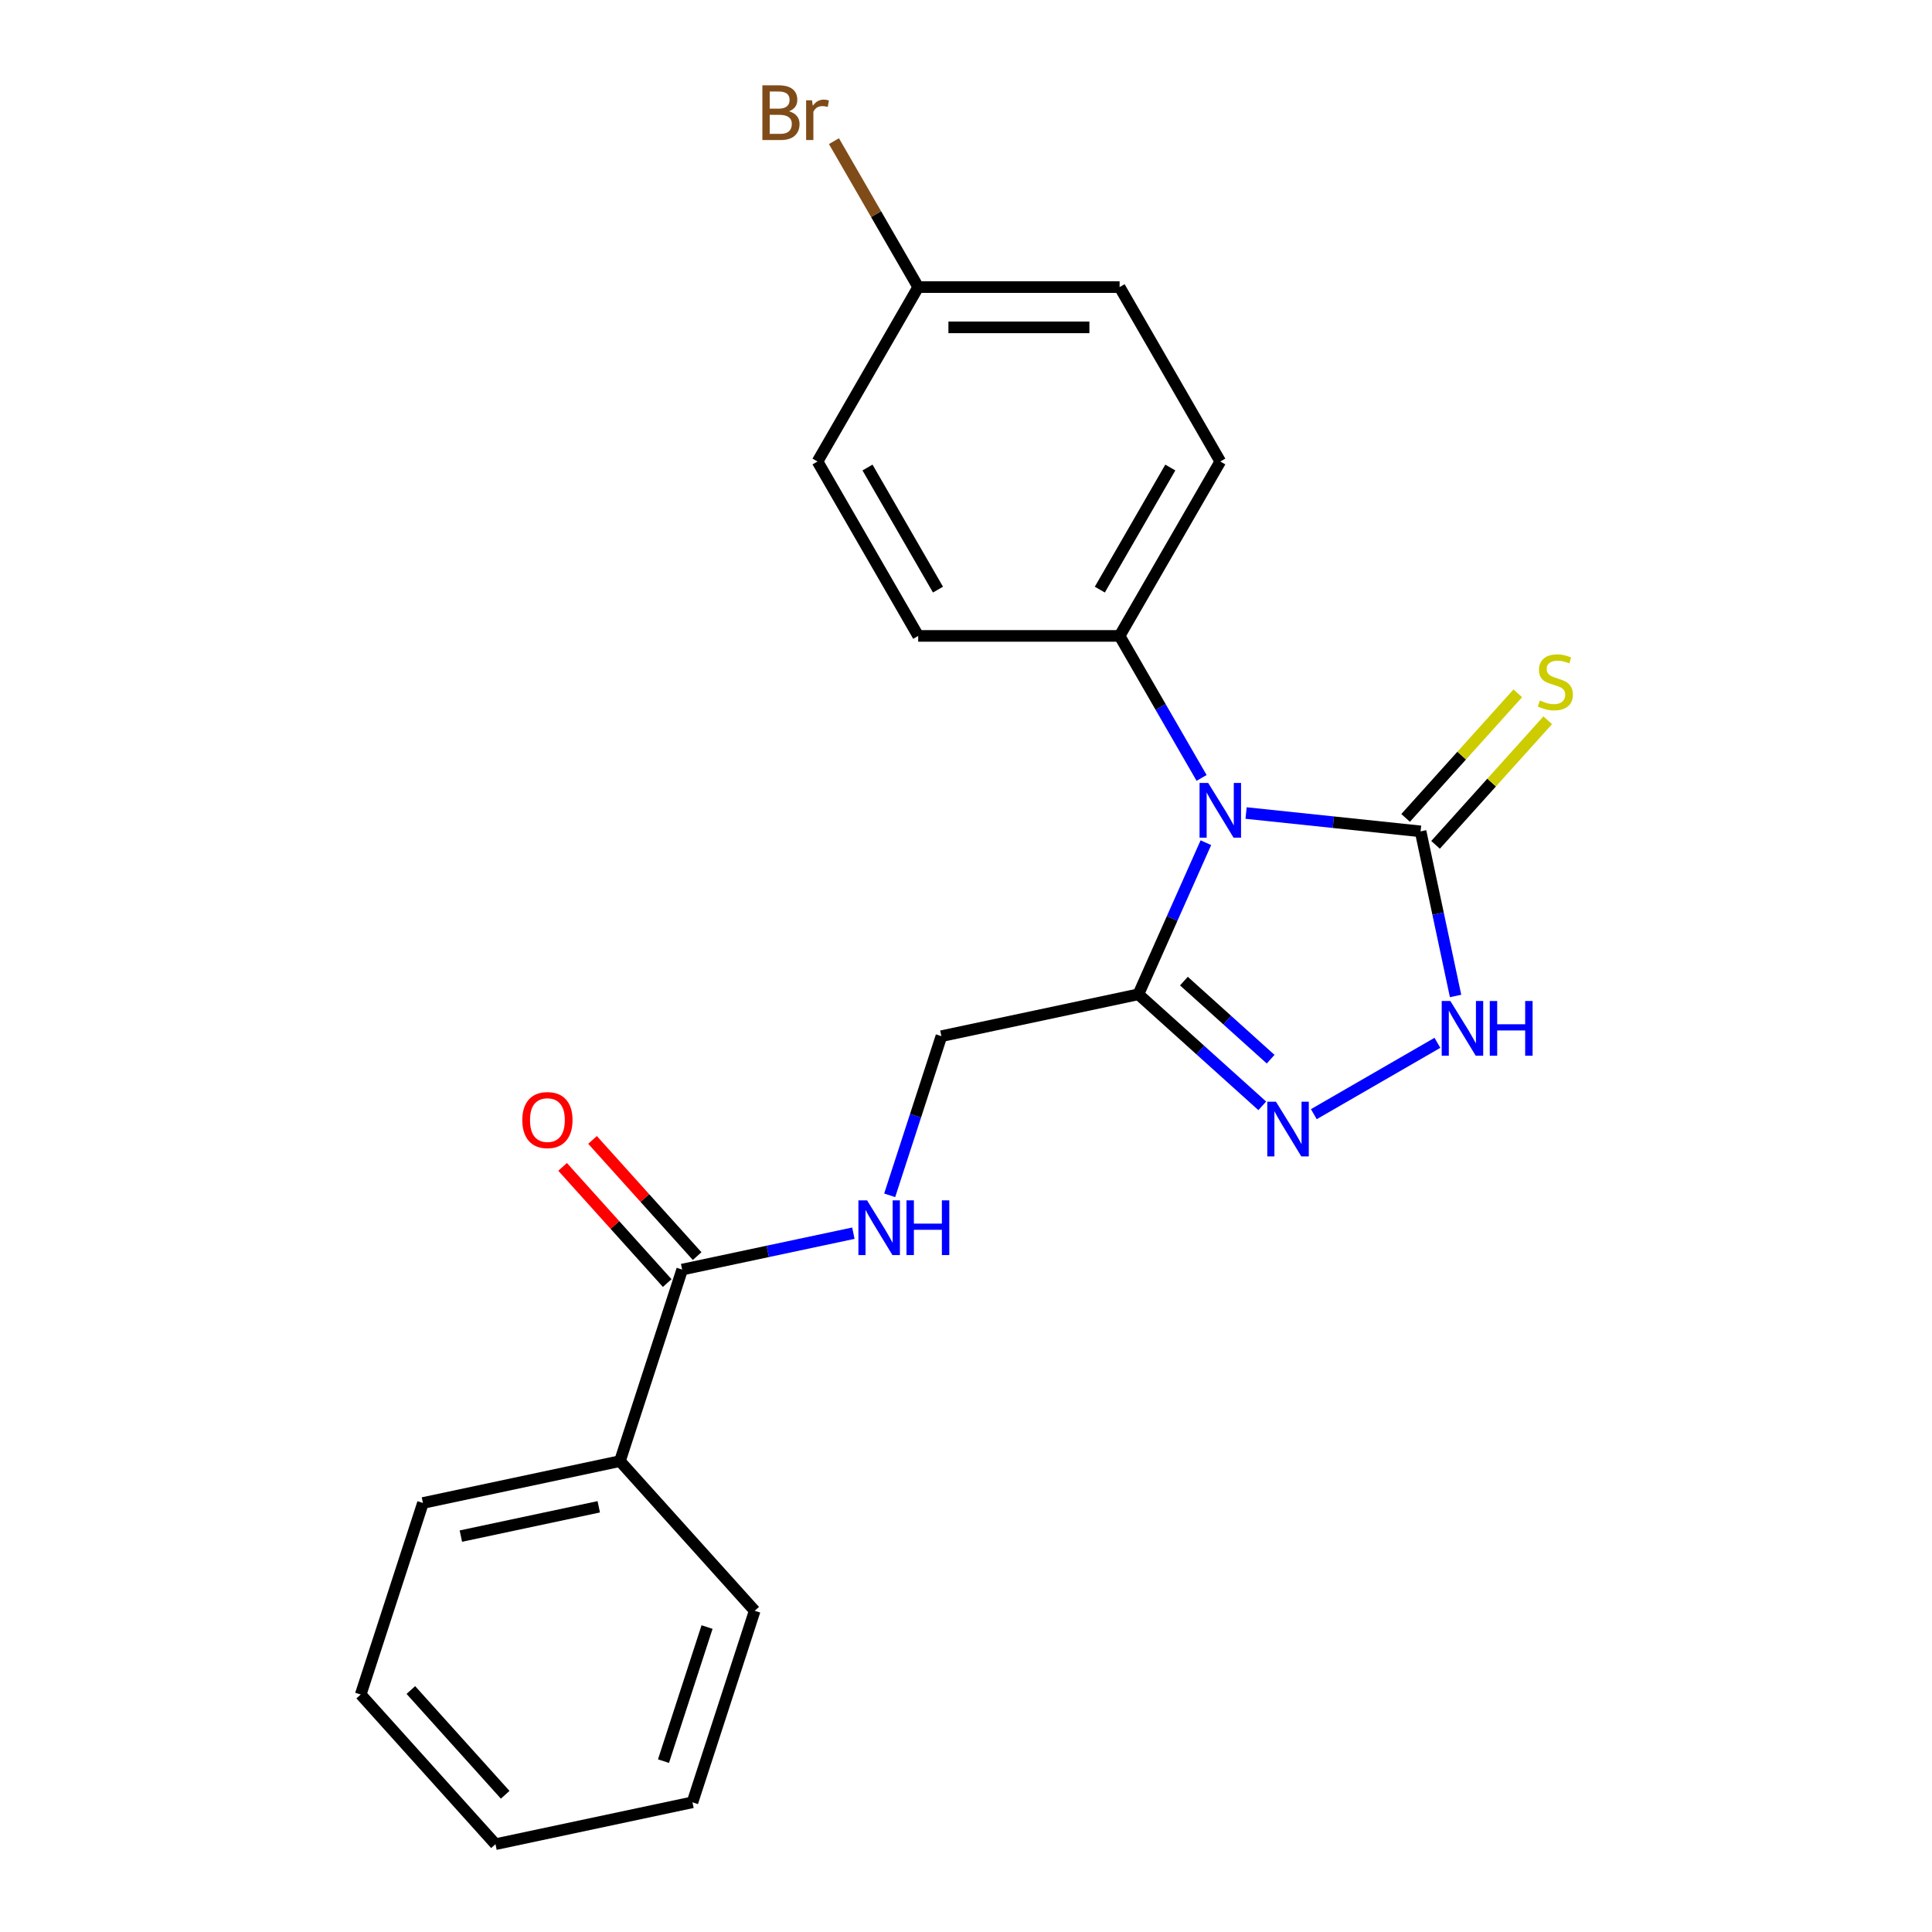 <?xml version='1.0' encoding='iso-8859-1'?>
<svg version='1.1' baseProfile='full'
              xmlns='http://www.w3.org/2000/svg'
                      xmlns:rdkit='http://www.rdkit.org/xml'
                      xmlns:xlink='http://www.w3.org/1999/xlink'
                  xml:space='preserve'
width='1000px' height='1000px' viewBox='0 0 1000 1000'>
<!-- END OF HEADER -->
<rect style='opacity:1.0;fill:#FFFFFF;stroke:none' width='1000' height='1000' x='0' y='0'> </rect>
<path class='bond-0' d='M 644.97,420.824 L 690.131,425.571' style='fill:none;fill-rule:evenodd;stroke:#0000FF;stroke-width:6px;stroke-linecap:butt;stroke-linejoin:miter;stroke-opacity:1' />
<path class='bond-0' d='M 690.131,425.571 L 735.292,430.317' style='fill:none;fill-rule:evenodd;stroke:#000000;stroke-width:6px;stroke-linecap:butt;stroke-linejoin:miter;stroke-opacity:1' />
<path class='bond-1' d='M 624.159,436.187 L 606.692,475.418' style='fill:none;fill-rule:evenodd;stroke:#0000FF;stroke-width:6px;stroke-linecap:butt;stroke-linejoin:miter;stroke-opacity:1' />
<path class='bond-1' d='M 606.692,475.418 L 589.226,514.649' style='fill:none;fill-rule:evenodd;stroke:#000000;stroke-width:6px;stroke-linecap:butt;stroke-linejoin:miter;stroke-opacity:1' />
<path class='bond-5' d='M 621.944,402.655 L 600.724,365.901' style='fill:none;fill-rule:evenodd;stroke:#0000FF;stroke-width:6px;stroke-linecap:butt;stroke-linejoin:miter;stroke-opacity:1' />
<path class='bond-5' d='M 600.724,365.901 L 579.504,329.147' style='fill:none;fill-rule:evenodd;stroke:#000000;stroke-width:6px;stroke-linecap:butt;stroke-linejoin:miter;stroke-opacity:1' />
<path class='bond-3' d='M 735.292,430.317 L 744.347,472.915' style='fill:none;fill-rule:evenodd;stroke:#000000;stroke-width:6px;stroke-linecap:butt;stroke-linejoin:miter;stroke-opacity:1' />
<path class='bond-3' d='M 744.347,472.915 L 753.401,515.513' style='fill:none;fill-rule:evenodd;stroke:#0000FF;stroke-width:6px;stroke-linecap:butt;stroke-linejoin:miter;stroke-opacity:1' />
<path class='bond-7' d='M 743.039,437.292 L 772.071,405.049' style='fill:none;fill-rule:evenodd;stroke:#000000;stroke-width:6px;stroke-linecap:butt;stroke-linejoin:miter;stroke-opacity:1' />
<path class='bond-7' d='M 772.071,405.049 L 801.103,372.806' style='fill:none;fill-rule:evenodd;stroke:#CCCC00;stroke-width:6px;stroke-linecap:butt;stroke-linejoin:miter;stroke-opacity:1' />
<path class='bond-7' d='M 727.546,423.342 L 756.578,391.099' style='fill:none;fill-rule:evenodd;stroke:#000000;stroke-width:6px;stroke-linecap:butt;stroke-linejoin:miter;stroke-opacity:1' />
<path class='bond-7' d='M 756.578,391.099 L 785.61,358.856' style='fill:none;fill-rule:evenodd;stroke:#CCCC00;stroke-width:6px;stroke-linecap:butt;stroke-linejoin:miter;stroke-opacity:1' />
<path class='bond-2' d='M 589.226,514.649 L 621.285,543.516' style='fill:none;fill-rule:evenodd;stroke:#000000;stroke-width:6px;stroke-linecap:butt;stroke-linejoin:miter;stroke-opacity:1' />
<path class='bond-2' d='M 621.285,543.516 L 653.345,572.382' style='fill:none;fill-rule:evenodd;stroke:#0000FF;stroke-width:6px;stroke-linecap:butt;stroke-linejoin:miter;stroke-opacity:1' />
<path class='bond-2' d='M 612.793,507.816 L 635.235,528.023' style='fill:none;fill-rule:evenodd;stroke:#000000;stroke-width:6px;stroke-linecap:butt;stroke-linejoin:miter;stroke-opacity:1' />
<path class='bond-2' d='M 635.235,528.023 L 657.677,548.229' style='fill:none;fill-rule:evenodd;stroke:#0000FF;stroke-width:6px;stroke-linecap:butt;stroke-linejoin:miter;stroke-opacity:1' />
<path class='bond-8' d='M 589.226,514.649 L 487.264,536.322' style='fill:none;fill-rule:evenodd;stroke:#000000;stroke-width:6px;stroke-linecap:butt;stroke-linejoin:miter;stroke-opacity:1' />
<path class='bond-22' d='M 680.037,576.694 L 744.004,539.762' style='fill:none;fill-rule:evenodd;stroke:#0000FF;stroke-width:6px;stroke-linecap:butt;stroke-linejoin:miter;stroke-opacity:1' />
<path class='bond-4' d='M 353.09,657.132 L 397.398,647.714' style='fill:none;fill-rule:evenodd;stroke:#000000;stroke-width:6px;stroke-linecap:butt;stroke-linejoin:miter;stroke-opacity:1' />
<path class='bond-4' d='M 397.398,647.714 L 441.706,638.296' style='fill:none;fill-rule:evenodd;stroke:#0000FF;stroke-width:6px;stroke-linecap:butt;stroke-linejoin:miter;stroke-opacity:1' />
<path class='bond-9' d='M 360.837,650.157 L 333.765,620.091' style='fill:none;fill-rule:evenodd;stroke:#000000;stroke-width:6px;stroke-linecap:butt;stroke-linejoin:miter;stroke-opacity:1' />
<path class='bond-9' d='M 333.765,620.091 L 306.693,590.024' style='fill:none;fill-rule:evenodd;stroke:#FF0000;stroke-width:6px;stroke-linecap:butt;stroke-linejoin:miter;stroke-opacity:1' />
<path class='bond-9' d='M 345.344,664.107 L 318.272,634.041' style='fill:none;fill-rule:evenodd;stroke:#000000;stroke-width:6px;stroke-linecap:butt;stroke-linejoin:miter;stroke-opacity:1' />
<path class='bond-9' d='M 318.272,634.041 L 291.2,603.974' style='fill:none;fill-rule:evenodd;stroke:#FF0000;stroke-width:6px;stroke-linecap:butt;stroke-linejoin:miter;stroke-opacity:1' />
<path class='bond-10' d='M 353.09,657.132 L 320.878,756.27' style='fill:none;fill-rule:evenodd;stroke:#000000;stroke-width:6px;stroke-linecap:butt;stroke-linejoin:miter;stroke-opacity:1' />
<path class='bond-11' d='M 579.504,329.147 L 631.624,238.873' style='fill:none;fill-rule:evenodd;stroke:#000000;stroke-width:6px;stroke-linecap:butt;stroke-linejoin:miter;stroke-opacity:1' />
<path class='bond-11' d='M 569.267,305.182 L 605.751,241.99' style='fill:none;fill-rule:evenodd;stroke:#000000;stroke-width:6px;stroke-linecap:butt;stroke-linejoin:miter;stroke-opacity:1' />
<path class='bond-12' d='M 579.504,329.147 L 475.264,329.147' style='fill:none;fill-rule:evenodd;stroke:#000000;stroke-width:6px;stroke-linecap:butt;stroke-linejoin:miter;stroke-opacity:1' />
<path class='bond-6' d='M 460.5,618.693 L 473.882,577.508' style='fill:none;fill-rule:evenodd;stroke:#0000FF;stroke-width:6px;stroke-linecap:butt;stroke-linejoin:miter;stroke-opacity:1' />
<path class='bond-6' d='M 473.882,577.508 L 487.264,536.322' style='fill:none;fill-rule:evenodd;stroke:#000000;stroke-width:6px;stroke-linecap:butt;stroke-linejoin:miter;stroke-opacity:1' />
<path class='bond-17' d='M 320.878,756.27 L 218.917,777.943' style='fill:none;fill-rule:evenodd;stroke:#000000;stroke-width:6px;stroke-linecap:butt;stroke-linejoin:miter;stroke-opacity:1' />
<path class='bond-17' d='M 309.919,779.913 L 238.546,795.084' style='fill:none;fill-rule:evenodd;stroke:#000000;stroke-width:6px;stroke-linecap:butt;stroke-linejoin:miter;stroke-opacity:1' />
<path class='bond-18' d='M 320.878,756.27 L 390.628,833.735' style='fill:none;fill-rule:evenodd;stroke:#000000;stroke-width:6px;stroke-linecap:butt;stroke-linejoin:miter;stroke-opacity:1' />
<path class='bond-14' d='M 631.624,238.873 L 579.504,148.599' style='fill:none;fill-rule:evenodd;stroke:#000000;stroke-width:6px;stroke-linecap:butt;stroke-linejoin:miter;stroke-opacity:1' />
<path class='bond-15' d='M 475.264,329.147 L 423.144,238.873' style='fill:none;fill-rule:evenodd;stroke:#000000;stroke-width:6px;stroke-linecap:butt;stroke-linejoin:miter;stroke-opacity:1' />
<path class='bond-15' d='M 485.501,305.182 L 449.017,241.99' style='fill:none;fill-rule:evenodd;stroke:#000000;stroke-width:6px;stroke-linecap:butt;stroke-linejoin:miter;stroke-opacity:1' />
<path class='bond-13' d='M 475.264,148.599 L 423.144,238.873' style='fill:none;fill-rule:evenodd;stroke:#000000;stroke-width:6px;stroke-linecap:butt;stroke-linejoin:miter;stroke-opacity:1' />
<path class='bond-16' d='M 475.264,148.599 L 453.457,110.828' style='fill:none;fill-rule:evenodd;stroke:#000000;stroke-width:6px;stroke-linecap:butt;stroke-linejoin:miter;stroke-opacity:1' />
<path class='bond-16' d='M 453.457,110.828 L 431.65,73.058' style='fill:none;fill-rule:evenodd;stroke:#7F4C19;stroke-width:6px;stroke-linecap:butt;stroke-linejoin:miter;stroke-opacity:1' />
<path class='bond-23' d='M 475.264,148.599 L 579.504,148.599' style='fill:none;fill-rule:evenodd;stroke:#000000;stroke-width:6px;stroke-linecap:butt;stroke-linejoin:miter;stroke-opacity:1' />
<path class='bond-23' d='M 490.9,169.447 L 563.868,169.447' style='fill:none;fill-rule:evenodd;stroke:#000000;stroke-width:6px;stroke-linecap:butt;stroke-linejoin:miter;stroke-opacity:1' />
<path class='bond-19' d='M 218.917,777.943 L 186.705,877.08' style='fill:none;fill-rule:evenodd;stroke:#000000;stroke-width:6px;stroke-linecap:butt;stroke-linejoin:miter;stroke-opacity:1' />
<path class='bond-20' d='M 390.628,833.735 L 358.417,932.873' style='fill:none;fill-rule:evenodd;stroke:#000000;stroke-width:6px;stroke-linecap:butt;stroke-linejoin:miter;stroke-opacity:1' />
<path class='bond-20' d='M 365.969,842.163 L 343.421,911.56' style='fill:none;fill-rule:evenodd;stroke:#000000;stroke-width:6px;stroke-linecap:butt;stroke-linejoin:miter;stroke-opacity:1' />
<path class='bond-24' d='M 186.705,877.08 L 256.455,954.545' style='fill:none;fill-rule:evenodd;stroke:#000000;stroke-width:6px;stroke-linecap:butt;stroke-linejoin:miter;stroke-opacity:1' />
<path class='bond-24' d='M 212.66,874.75 L 261.485,928.976' style='fill:none;fill-rule:evenodd;stroke:#000000;stroke-width:6px;stroke-linecap:butt;stroke-linejoin:miter;stroke-opacity:1' />
<path class='bond-21' d='M 358.417,932.873 L 256.455,954.545' style='fill:none;fill-rule:evenodd;stroke:#000000;stroke-width:6px;stroke-linecap:butt;stroke-linejoin:miter;stroke-opacity:1' />
<path  class='atom-0' d='M 625.364 405.261
L 634.644 420.261
Q 635.564 421.741, 637.044 424.421
Q 638.524 427.101, 638.604 427.261
L 638.604 405.261
L 642.364 405.261
L 642.364 433.581
L 638.484 433.581
L 628.524 417.181
Q 627.364 415.261, 626.124 413.061
Q 624.924 410.861, 624.564 410.181
L 624.564 433.581
L 620.884 433.581
L 620.884 405.261
L 625.364 405.261
' fill='#0000FF'/>
<path  class='atom-3' d='M 660.431 570.239
L 669.711 585.239
Q 670.631 586.719, 672.111 589.399
Q 673.591 592.079, 673.671 592.239
L 673.671 570.239
L 677.431 570.239
L 677.431 598.559
L 673.551 598.559
L 663.591 582.159
Q 662.431 580.239, 661.191 578.039
Q 659.991 575.839, 659.631 575.159
L 659.631 598.559
L 655.951 598.559
L 655.951 570.239
L 660.431 570.239
' fill='#0000FF'/>
<path  class='atom-4' d='M 750.705 518.119
L 759.985 533.119
Q 760.905 534.599, 762.385 537.279
Q 763.865 539.959, 763.945 540.119
L 763.945 518.119
L 767.705 518.119
L 767.705 546.439
L 763.825 546.439
L 753.865 530.039
Q 752.705 528.119, 751.465 525.919
Q 750.265 523.719, 749.905 523.039
L 749.905 546.439
L 746.225 546.439
L 746.225 518.119
L 750.705 518.119
' fill='#0000FF'/>
<path  class='atom-4' d='M 771.105 518.119
L 774.945 518.119
L 774.945 530.159
L 789.425 530.159
L 789.425 518.119
L 793.265 518.119
L 793.265 546.439
L 789.425 546.439
L 789.425 533.359
L 774.945 533.359
L 774.945 546.439
L 771.105 546.439
L 771.105 518.119
' fill='#0000FF'/>
<path  class='atom-7' d='M 448.792 621.299
L 458.072 636.299
Q 458.992 637.779, 460.472 640.459
Q 461.952 643.139, 462.032 643.299
L 462.032 621.299
L 465.792 621.299
L 465.792 649.619
L 461.912 649.619
L 451.952 633.219
Q 450.792 631.299, 449.552 629.099
Q 448.352 626.899, 447.992 626.219
L 447.992 649.619
L 444.312 649.619
L 444.312 621.299
L 448.792 621.299
' fill='#0000FF'/>
<path  class='atom-7' d='M 469.192 621.299
L 473.032 621.299
L 473.032 633.339
L 487.512 633.339
L 487.512 621.299
L 491.352 621.299
L 491.352 649.619
L 487.512 649.619
L 487.512 636.539
L 473.032 636.539
L 473.032 649.619
L 469.192 649.619
L 469.192 621.299
' fill='#0000FF'/>
<path  class='atom-8' d='M 797.042 362.572
Q 797.362 362.692, 798.682 363.252
Q 800.002 363.812, 801.442 364.172
Q 802.922 364.492, 804.362 364.492
Q 807.042 364.492, 808.602 363.212
Q 810.162 361.892, 810.162 359.612
Q 810.162 358.052, 809.362 357.092
Q 808.602 356.132, 807.402 355.612
Q 806.202 355.092, 804.202 354.492
Q 801.682 353.732, 800.162 353.012
Q 798.682 352.292, 797.602 350.772
Q 796.562 349.252, 796.562 346.692
Q 796.562 343.132, 798.962 340.932
Q 801.402 338.732, 806.202 338.732
Q 809.482 338.732, 813.202 340.292
L 812.282 343.372
Q 808.882 341.972, 806.322 341.972
Q 803.562 341.972, 802.042 343.132
Q 800.522 344.252, 800.562 346.212
Q 800.562 347.732, 801.322 348.652
Q 802.122 349.572, 803.242 350.092
Q 804.402 350.612, 806.322 351.212
Q 808.882 352.012, 810.402 352.812
Q 811.922 353.612, 813.002 355.252
Q 814.122 356.852, 814.122 359.612
Q 814.122 363.532, 811.482 365.652
Q 808.882 367.732, 804.522 367.732
Q 802.002 367.732, 800.082 367.172
Q 798.202 366.652, 795.962 365.732
L 797.042 362.572
' fill='#CCCC00'/>
<path  class='atom-10' d='M 270.34 579.747
Q 270.34 572.947, 273.7 569.147
Q 277.06 565.347, 283.34 565.347
Q 289.62 565.347, 292.98 569.147
Q 296.34 572.947, 296.34 579.747
Q 296.34 586.627, 292.94 590.547
Q 289.54 594.427, 283.34 594.427
Q 277.1 594.427, 273.7 590.547
Q 270.34 586.667, 270.34 579.747
M 283.34 591.227
Q 287.66 591.227, 289.98 588.347
Q 292.34 585.427, 292.34 579.747
Q 292.34 574.187, 289.98 571.387
Q 287.66 568.547, 283.34 568.547
Q 279.02 568.547, 276.66 571.347
Q 274.34 574.147, 274.34 579.747
Q 274.34 585.467, 276.66 588.347
Q 279.02 591.227, 283.34 591.227
' fill='#FF0000'/>
<path  class='atom-17' d='M 408.364 57.605
Q 411.084 58.365, 412.444 60.045
Q 413.844 61.685, 413.844 64.125
Q 413.844 68.045, 411.324 70.285
Q 408.844 72.485, 404.124 72.485
L 394.604 72.485
L 394.604 44.165
L 402.964 44.165
Q 407.804 44.165, 410.244 46.125
Q 412.684 48.085, 412.684 51.685
Q 412.684 55.965, 408.364 57.605
M 398.404 47.365
L 398.404 56.245
L 402.964 56.245
Q 405.764 56.245, 407.204 55.125
Q 408.684 53.965, 408.684 51.685
Q 408.684 47.365, 402.964 47.365
L 398.404 47.365
M 404.124 69.285
Q 406.884 69.285, 408.364 67.965
Q 409.844 66.645, 409.844 64.125
Q 409.844 61.805, 408.204 60.645
Q 406.604 59.445, 403.524 59.445
L 398.404 59.445
L 398.404 69.285
L 404.124 69.285
' fill='#7F4C19'/>
<path  class='atom-17' d='M 420.284 51.925
L 420.724 54.765
Q 422.884 51.565, 426.404 51.565
Q 427.524 51.565, 429.044 51.965
L 428.444 55.325
Q 426.724 54.925, 425.764 54.925
Q 424.084 54.925, 422.964 55.605
Q 421.884 56.245, 421.004 57.805
L 421.004 72.485
L 417.244 72.485
L 417.244 51.925
L 420.284 51.925
' fill='#7F4C19'/>
</svg>
